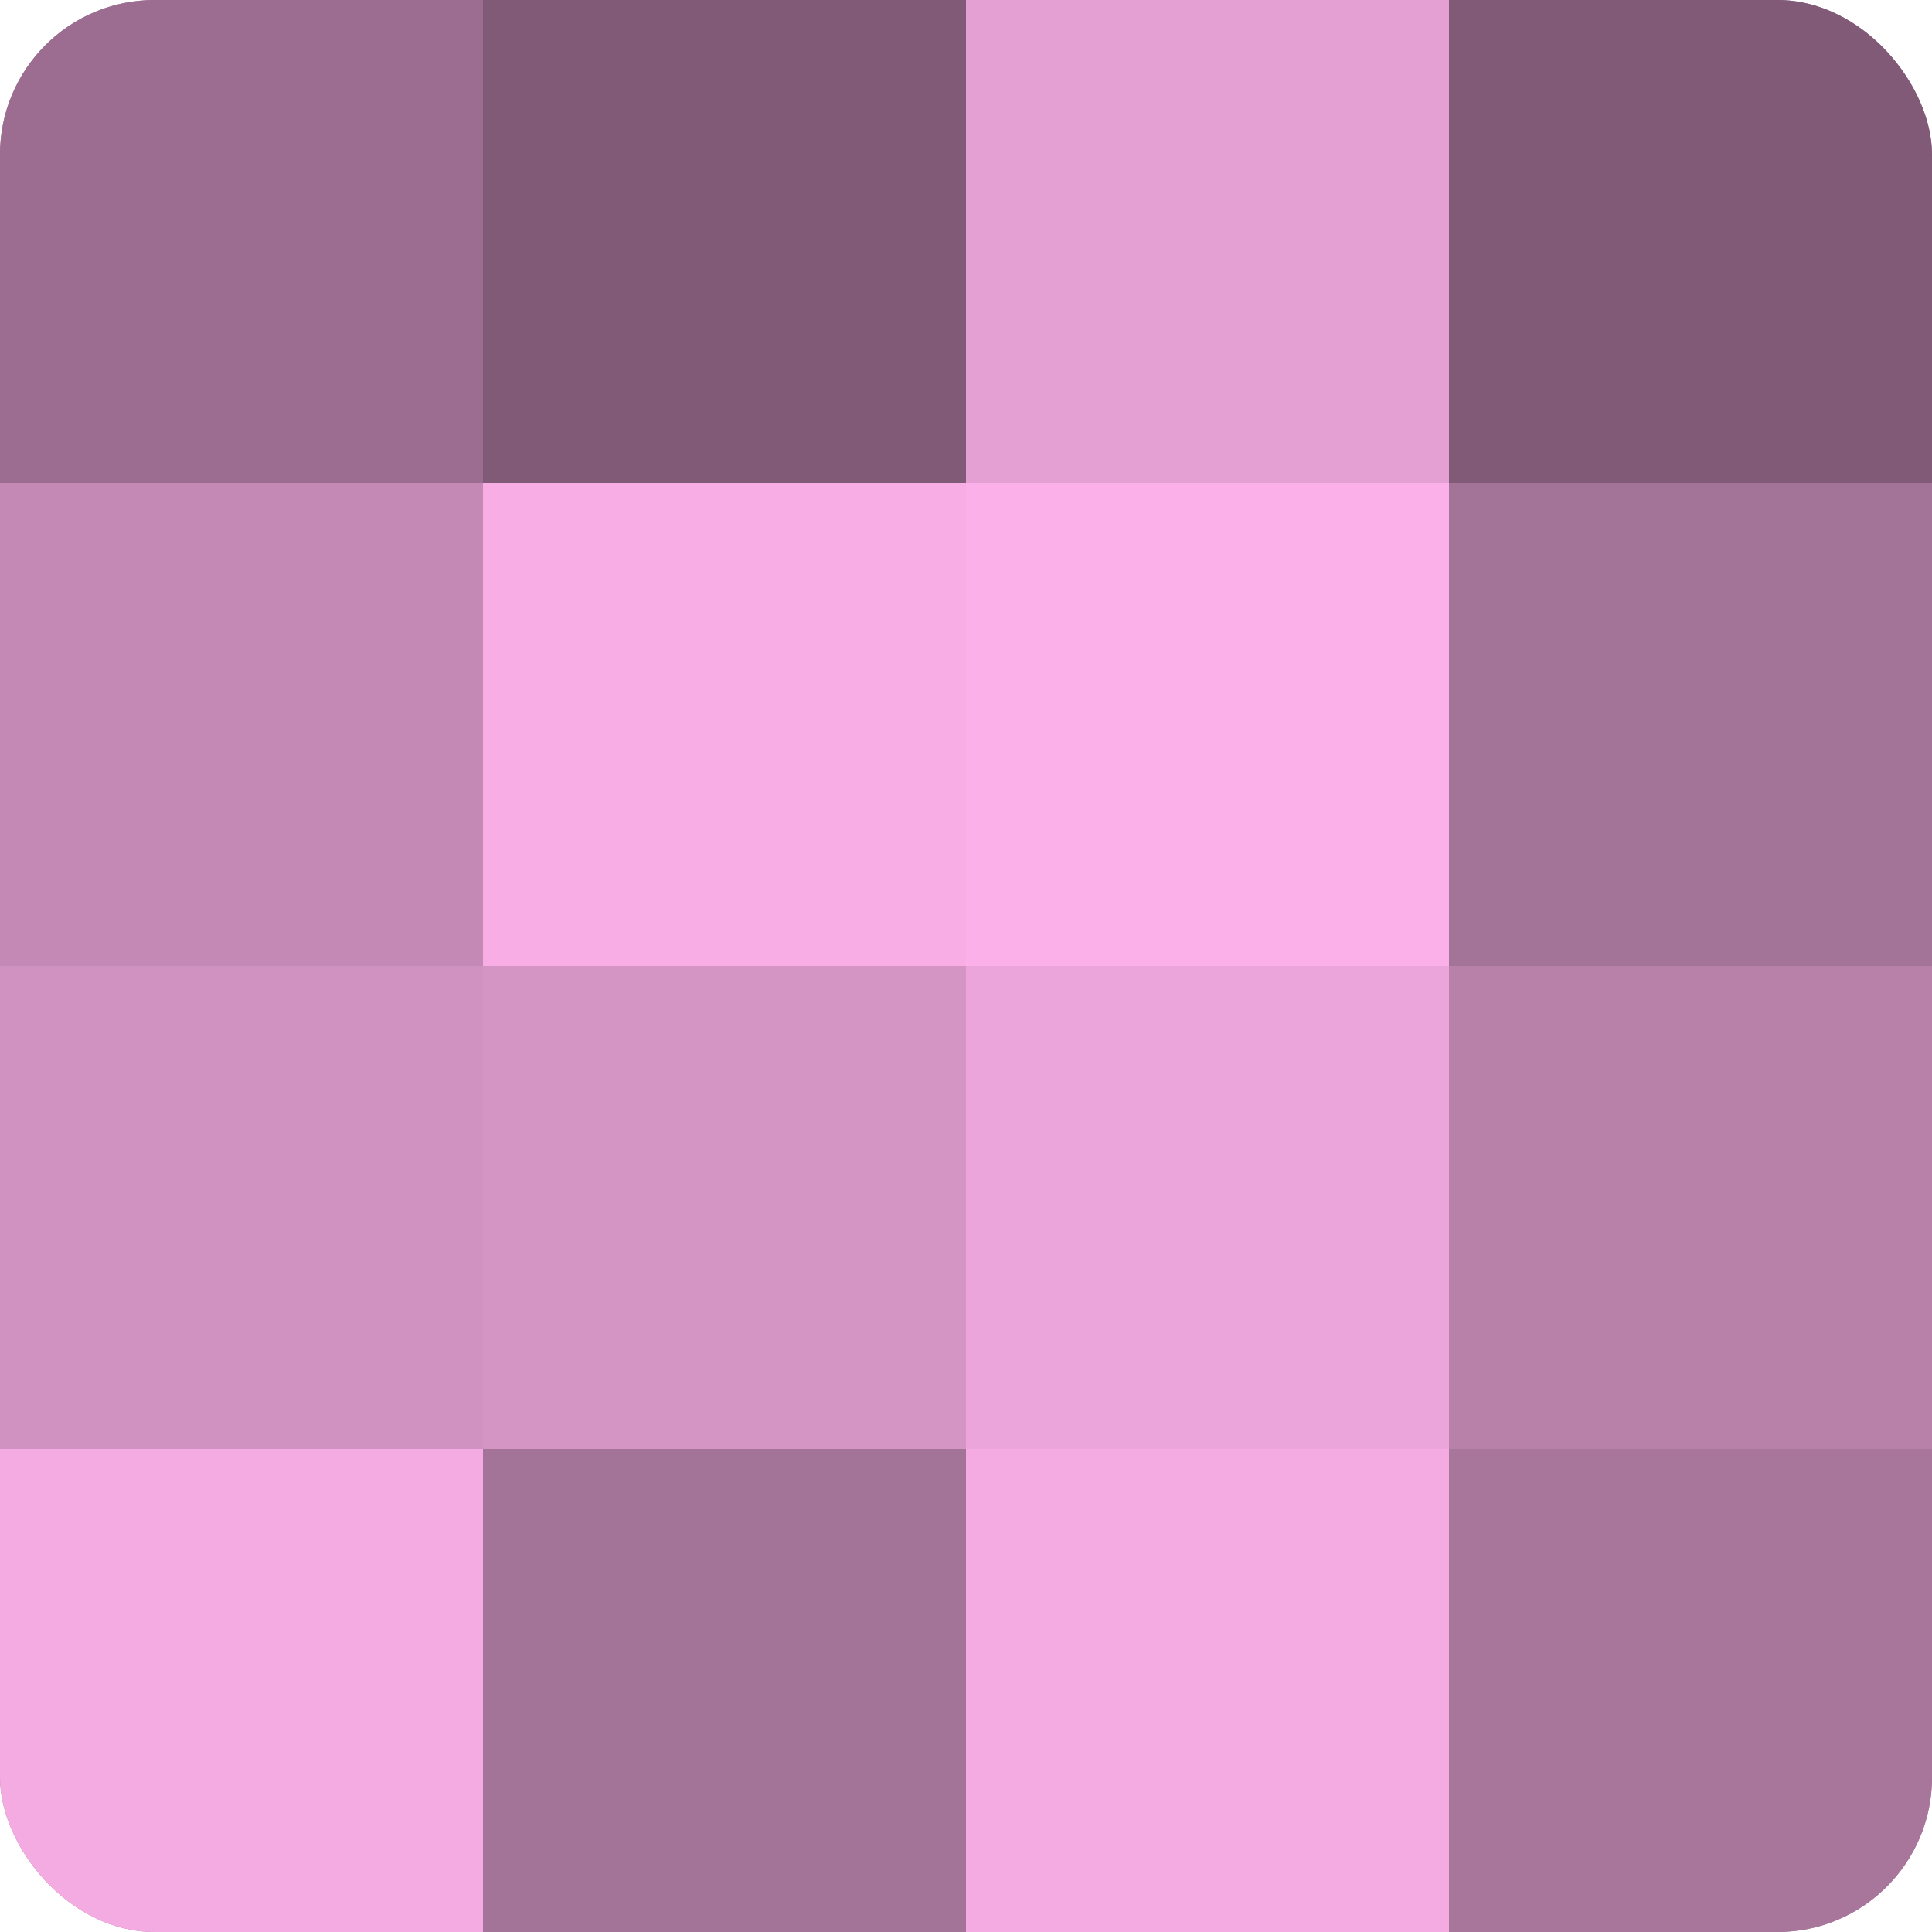 <?xml version="1.0" encoding="UTF-8"?>
<svg xmlns="http://www.w3.org/2000/svg" width="60" height="60" viewBox="0 0 100 100" preserveAspectRatio="xMidYMid meet"><defs><clipPath id="c" width="100" height="100"><rect width="100" height="100" rx="8" ry="8"/></clipPath></defs><g clip-path="url(#c)"><rect width="100" height="100" fill="#a07094"/><rect width="25" height="25" fill="#9c6d90"/><rect y="25" width="25" height="25" fill="#c489b5"/><rect y="50" width="25" height="25" fill="#d092c0"/><rect y="75" width="25" height="25" fill="#f4abe1"/><rect x="25" width="25" height="25" fill="#805a76"/><rect x="25" y="25" width="25" height="25" fill="#f8ade5"/><rect x="25" y="50" width="25" height="25" fill="#d494c4"/><rect x="25" y="75" width="25" height="25" fill="#a47398"/><rect x="50" width="25" height="25" fill="#e49fd3"/><rect x="50" y="25" width="25" height="25" fill="#fcb0e9"/><rect x="50" y="50" width="25" height="25" fill="#eca5da"/><rect x="50" y="75" width="25" height="25" fill="#f4abe1"/><rect x="75" width="25" height="25" fill="#805a76"/><rect x="75" y="25" width="25" height="25" fill="#a47398"/><rect x="75" y="50" width="25" height="25" fill="#b881aa"/><rect x="75" y="75" width="25" height="25" fill="#a8769b"/></g></svg>
